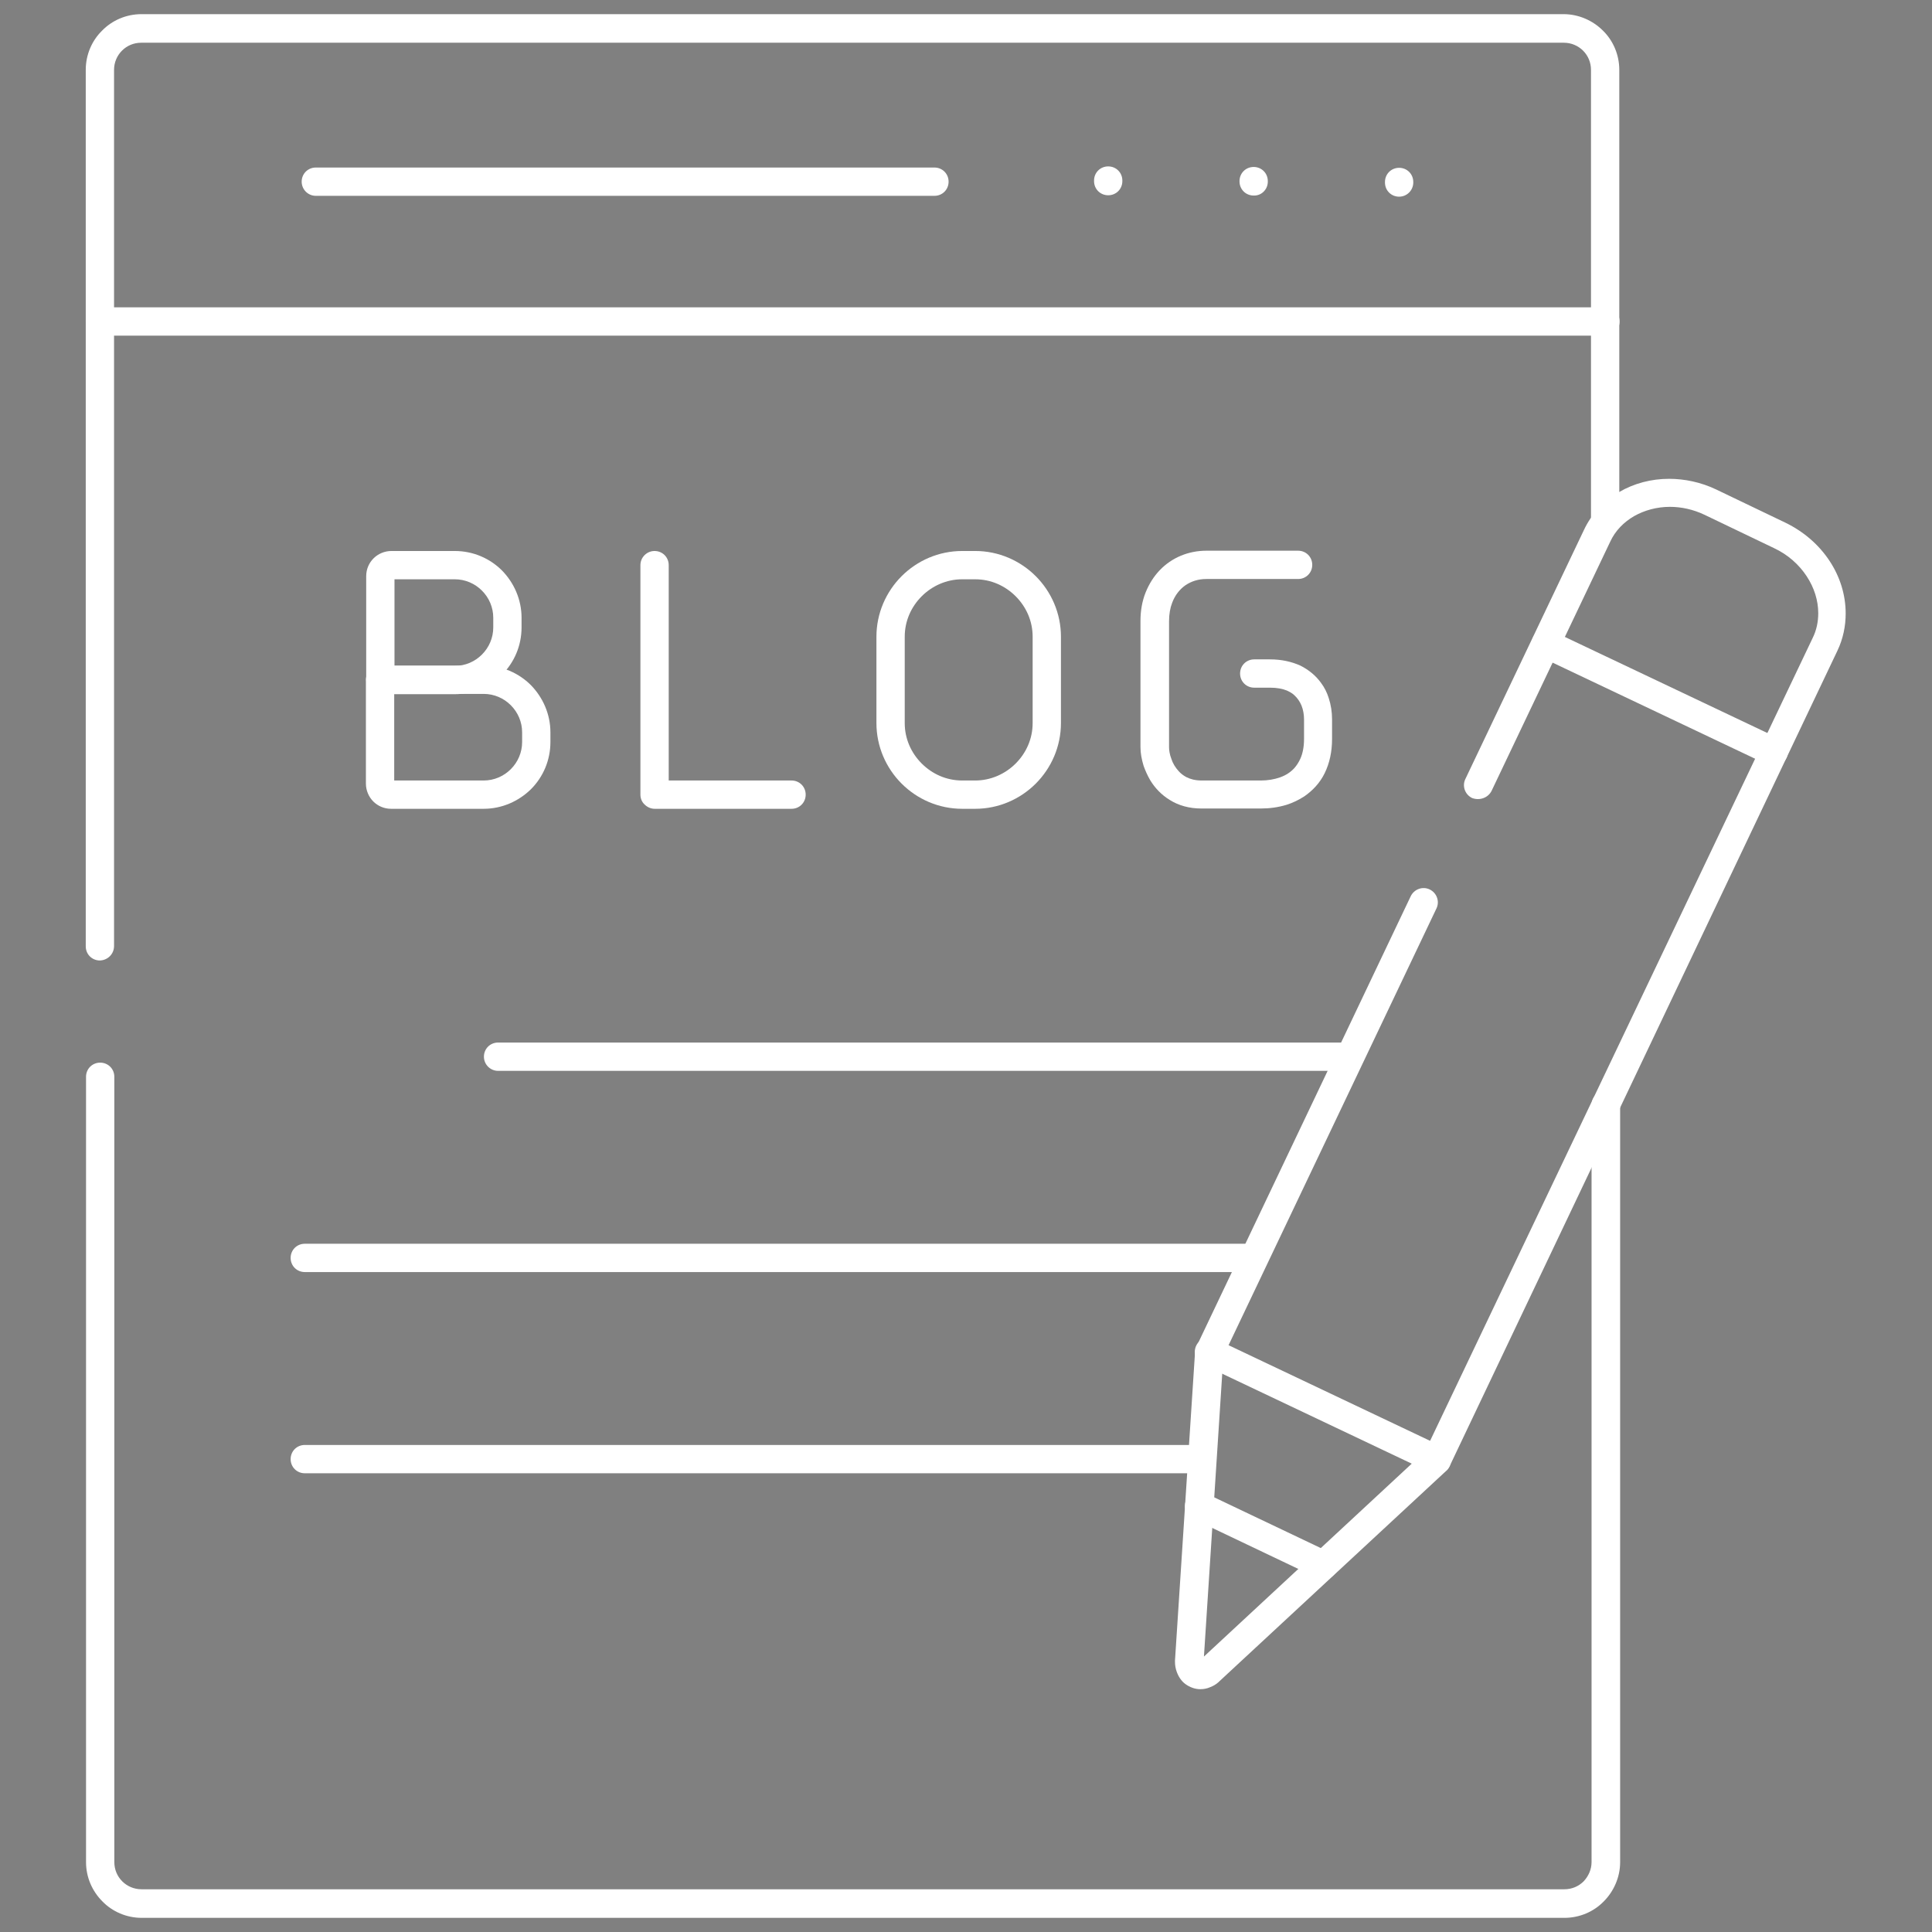 <?xml version="1.0" encoding="UTF-8"?>
<!-- Generator: Adobe Illustrator 27.5.0, SVG Export Plug-In . SVG Version: 6.00 Build 0)  -->
<svg xmlns:svg="http://www.w3.org/2000/svg" xmlns="http://www.w3.org/2000/svg" xmlns:xlink="http://www.w3.org/1999/xlink" version="1.1" id="svg1479" x="0px" y="0px" viewBox="0 0 682.7 682.7" style="enable-background:new 0 0 682.7 682.7;" xml:space="preserve">
<rect x="0" y="0" width="682.7" height="682.7" fill="#808080" stroke="none"/>
<style type="text/css">
	.st0{clip-path:url(#SVGID_00000117653747951950062840000003976882900043793564_);}
	.st1{fill:#FFFFFF;}
</style>
<g>
	<defs>
		<rect id="SVGID_1_" y="0" width="682.7" height="682.7"></rect>
	</defs>
	<clipPath id="SVGID_00000042703802325239980430000003201723513346466432_">
		<use xlink:href="#SVGID_1_" style="overflow:visible;"></use>
	</clipPath>
	<path style="clip-path:url(#SVGID_00000042703802325239980430000003201723513346466432_);" d="M525.2,921v-22.5   c0-31.1-5.7-58.6-15.7-82.3c-7.6-17.8-17.6-33.4-29.4-46.8c-17.8-20.1-39.6-35.1-63.5-45.1c-23.8-10-49.6-14.9-75.3-15   c-22.9,0-45.8,3.9-67.3,11.8c-16.1,5.9-31.5,14.1-45.5,24.5c-21,15.6-38.9,36.3-51.4,61.9c-12.5,25.6-19.7,56.1-19.7,91l0,22.3   c0,5.5,4.5,10,10,10c5.5,0,10-4.5,10-10l0-22.3c0-28.7,5.2-53.4,14.2-74.5c6.7-15.8,15.5-29.6,26-41.4c15.7-17.7,35-31,56.2-39.9   c21.2-8.9,44.4-13.4,67.6-13.4c20.6,0,41.2,3.5,60.4,10.6c14.4,5.3,28.1,12.5,40.5,21.7c18.6,13.8,34.2,31.9,45.4,54.6   c11.1,22.7,17.7,50,17.7,82.2V921c0,5.5,4.5,10,10,10C520.7,931,525.2,926.6,525.2,921L525.2,921z"></path>
</g>
<path class="st1" d="M107.7,520.6h317.1c2.8,0,5-2.2,5-5s-2.2-5-5-5H107.7c-2.8,0-5,2.2-5,5S104.9,520.6,107.7,520.6"></path>
<path class="st1" d="M107.7,449.5H443c2.8,0,5-2.2,5-5s-2.2-5-5-5H107.7c-2.8,0-5,2.2-5,5S104.9,449.5,107.7,449.5"></path>
<path class="st1" d="M138.2,199.7v5h22.5c3.7,0,7.1,1.5,9.6,4c2.5,2.5,4,5.9,4,9.6v3.4c0,3.7-1.5,7.1-4,9.6c-2.5,2.5-5.9,4-9.6,4  h-21.3l0-31.7h-1.1l0.8,0.8c0.2-0.2,0.3-0.5,0.3-0.8h-1.1l0.8,0.8l-0.8-0.8l0,1.1c0.3,0,0.6-0.1,0.8-0.3l-0.8-0.8l0,1.1V199.7v-5  c-2.4,0-4.7,1-6.3,2.6c-1.6,1.6-2.6,3.8-2.6,6.3v36.7c0,1.3,0.5,2.6,1.5,3.5c0.9,0.9,2.2,1.5,3.5,1.5h26.3c6.5,0,12.4-2.7,16.7-6.9  c4.3-4.3,6.9-10.2,6.9-16.7v-3.4c0-6.5-2.7-12.4-6.9-16.7c-4.3-4.3-10.2-6.9-16.7-6.9h-22.5V199.7z"></path>
<path class="st1" d="M134.3,240.2v5h36.6c3.7,0,7.1,1.5,9.6,4c2.5,2.5,4,5.9,4,9.6v3.4c0,3.7-1.5,7.1-4,9.6c-2.5,2.5-5.9,4-9.6,4  h-32.7v1.1l0.8-0.8c-0.2-0.2-0.5-0.3-0.8-0.3v1.1l0.8-0.8l-0.8,0.8l1.1,0c0-0.3-0.1-0.6-0.3-0.8l-0.8,0.8l1.1,0v-36.7H134.3v5V240.2  h-5v36.7c0,2.4,1,4.7,2.6,6.3c1.6,1.6,3.8,2.6,6.3,2.6h32.7c6.5,0,12.4-2.7,16.7-6.9c4.3-4.3,6.9-10.2,6.9-16.7v-3.4  c0-6.5-2.7-12.4-6.9-16.7c-4.3-4.3-10.2-6.9-16.7-6.9h-36.6c-1.3,0-2.6,0.5-3.5,1.5s-1.5,2.2-1.5,3.5H134.3z"></path>
<path class="st1" d="M340,199.7v5h4.6c5.6,0,10.6,2.3,14.3,6c3.7,3.7,6,8.7,6,14.3v30.5c0,5.6-2.3,10.6-6,14.3  c-3.7,3.7-8.8,6-14.3,6H340c-5.6,0-10.6-2.3-14.3-6c-3.7-3.7-6-8.7-6-14.3V225c0-5.6,2.3-10.6,6-14.3c3.7-3.7,8.8-6,14.3-6V199.7v-5  c-8.3,0-15.9,3.4-21.4,8.9c-5.5,5.5-8.9,13.1-8.9,21.4v30.5c0,8.3,3.4,15.9,8.9,21.4c5.5,5.5,13.1,8.9,21.4,8.9h4.6  c8.3,0,15.9-3.4,21.4-8.9c5.5-5.5,8.9-13.1,8.9-21.4V225c0-8.3-3.4-15.9-8.9-21.4c-5.5-5.5-13.1-8.9-21.4-8.9H340V199.7z"></path>
<path class="st1" d="M226.3,199.7v81.1c0,1.3,0.5,2.6,1.5,3.5c0.9,0.9,2.2,1.5,3.5,1.5h48.4c2.8,0,5-2.2,5-5c0-2.8-2.2-5-5-5  l-43.4,0l0-76.1c0-2.8-2.2-5-5-5C228.6,194.7,226.3,196.9,226.3,199.7L226.3,199.7z"></path>
<path class="st1" d="M176,378.4h300.9c2.8,0,5-2.2,5-5c0-2.8-2.2-5-5-5H176c-2.8,0-5,2.2-5,5C171,376.1,173.2,378.4,176,378.4"></path>
<path class="st1" d="M448,64.2V64c0-2.8-2.2-5-5-5c-2.8,0-5,2.2-5,5v0.1c0,2.8,2.2,5,5,5C445.8,69.2,448,66.9,448,64.2"></path>
<path class="st1" d="M396.6,64v-0.2c0-2.8-2.2-5-5-5c-2.8,0-5,2.2-5,5V64c0,2.8,2.2,5,5,5C394.4,69,396.6,66.8,396.6,64"></path>
<path class="st1" d="M499.4,64.5v-0.2c0-2.8-2.2-5-5-5c-2.8,0-5,2.2-5,5v0.2c0,2.8,2.2,5,5,5C497.2,69.5,499.4,67.2,499.4,64.5"></path>
<path class="st1" d="M111.6,69.2h218.6c2.8,0,5-2.2,5-5c0-2.8-2.2-5-5-5H111.6c-2.8,0-5,2.2-5,5C106.6,66.9,108.8,69.2,111.6,69.2"></path>
<path class="st1" d="M35.3,118.6h532c2.8,0,5-2.2,5-5c0-2.8-2.2-5-5-5h-532c-2.8,0-5,2.2-5,5C30.3,116.3,32.6,118.6,35.3,118.6"></path>
<path class="st1" d="M527.1,279.4l41.9-88l0,0c1.8-3.9,4.8-6.9,8.4-9c3.7-2.1,8.1-3.3,12.7-3.3c4,0,8.2,0.9,12.2,2.8l0,0l12.3,5.9  l12.3,5.9l0,0c4.9,2.3,8.8,5.8,11.5,9.9c2.7,4.1,4.1,8.6,4.1,13.1c0,3-0.6,6-2,8.8l0,0L503.6,512.8l-79.5,73.8l3.4,3.7l-3.1-3.9  c-0.2,0.2-0.4,0.3-0.4,0.3l0,0l0.2,0.5v-0.5c-0.1,0-0.2,0-0.2,0l0.2,0.5v-0.5v1.4l0.6-1.2c-0.2-0.1-0.4-0.1-0.6-0.1v1.4l0.6-1.2  l-0.5,1.1l1.1-0.6c0-0.1-0.2-0.3-0.6-0.5l-0.5,1.1l1.1-0.6l-0.3,0.1l0.3-0.1l0,0l-0.3,0.1l0.3-0.1l0,0c0,0-0.1-0.2-0.1-0.5l-5,0.1  l5,0.3l7-108.2l75.3-158.2c1.2-2.5,0.1-5.5-2.4-6.7c-2.5-1.2-5.5-0.1-6.7,2.4l-75.7,159.1c-0.3,0.6-0.4,1.2-0.5,1.8l-7.1,109.2  l0,0.4c0,1.2,0.2,2.4,0.6,3.5c0.6,1.7,1.6,3.3,3.1,4.4c1.5,1.1,3.4,1.8,5.2,1.8c1.2,0,2.4-0.2,3.5-0.7c1.1-0.4,2.1-1,3-1.8l0.3-0.3  l80.2-74.4c0.5-0.4,0.8-0.9,1.1-1.5l137.1-288.3l0,0c2-4.2,2.9-8.7,2.9-13.1c0-6.6-2-13-5.7-18.6c-3.7-5.6-9-10.3-15.6-13.5l0,0  l-12.3-5.9l-12.3-5.9l0,0c-5.3-2.5-11-3.7-16.5-3.7c-6.3,0-12.4,1.6-17.7,4.7c-5.3,3.1-9.7,7.6-12.4,13.4l0,0l-41.9,88  c-1.2,2.5-0.1,5.5,2.4,6.7C522.9,283,525.9,281.9,527.1,279.4L527.1,279.4z"></path>
<path class="st1" d="M40.3,334.3V24.7c0-2.7,1.1-5.1,2.8-6.8c1.8-1.8,4.2-2.8,6.8-2.8h502.7c2.7,0,5.1,1.1,6.8,2.8  c1.8,1.8,2.8,4.2,2.8,6.8v159.8c0,2.8,2.2,5,5,5c2.8,0,5-2.2,5-5l0-159.8c0-5.4-2.2-10.4-5.8-13.9c-3.5-3.5-8.5-5.8-13.9-5.8H50  c-5.4,0-10.4,2.2-13.9,5.8c-3.6,3.5-5.8,8.5-5.8,13.9v309.7c0,2.8,2.2,5,5,5C38.1,339.3,40.3,337.1,40.3,334.3L40.3,334.3z   M562.4,390.4V658c0,2.6-1.1,5-2.8,6.8c-1.8,1.8-4.2,2.8-6.8,2.8H50c-2.7,0-5.1-1.1-6.8-2.8c-1.8-1.8-2.8-4.2-2.8-6.8V380.5  c0-2.8-2.2-5-5-5c-2.8,0-5,2.2-5,5l0,277.5c0,5.4,2.2,10.3,5.8,13.9c3.5,3.6,8.5,5.8,13.9,5.8h502.7c5.4,0,10.4-2.2,13.9-5.8  c3.5-3.5,5.8-8.5,5.8-13.9V390.4c0-2.8-2.2-5-5-5C564.6,385.4,562.4,387.7,562.4,390.4L562.4,390.4z"></path>
<path class="st1" d="M443.2,243h5.6c2.5,0,4.4,0.4,5.9,1c1.1,0.5,2,1,2.7,1.7c1.1,1,1.9,2.2,2.5,3.6c0.6,1.5,0.9,3.2,0.9,4.9v6.9  c0,2.9-0.5,5.2-1.3,7c-0.6,1.3-1.3,2.4-2.2,3.4c-1.3,1.4-3,2.5-5,3.2c-2,0.7-4.3,1.1-6.7,1.1h-21c-2.3,0-4-0.5-5.4-1.2  c-1.1-0.6-2-1.3-2.7-2.1c-1.2-1.3-2.1-2.8-2.6-4.4c-0.6-1.5-0.8-3.1-0.8-4v-44.6c0-2.5,0.4-4.7,1.1-6.5c1-2.7,2.7-4.8,4.7-6.2  c2.1-1.4,4.5-2.2,7.4-2.2h32.4c2.8,0,5-2.2,5-5c0-2.8-2.2-5-5-5l-32.4,0c-6.3,0-12.2,2.4-16.5,6.9c-2.1,2.2-3.8,4.9-5,7.9  c-1.2,3-1.8,6.4-1.8,10v44.6c0,2.1,0.4,4.3,1.1,6.6c0.6,1.7,1.4,3.5,2.4,5.2c1.6,2.6,3.9,5.1,6.9,6.9c3,1.9,6.8,3,11.1,3h21  c3.1,0,6.1-0.4,9.1-1.3c2.2-0.7,4.3-1.7,6.3-3c2.9-2,5.5-4.7,7.2-8.2c1.7-3.5,2.6-7.5,2.6-12.1v-6.9c0-2.6-0.4-5.2-1.2-7.6  c-0.6-1.9-1.5-3.7-2.7-5.3c-1.8-2.5-4.3-4.6-7.3-6.1c-3.1-1.4-6.7-2.2-10.7-2.2h-5.6c-2.8,0-5,2.2-5,5  C438.2,240.8,440.4,243,443.2,243L443.2,243z"></path>
<path class="st1" d="M509.9,511.3l-80.5-38.2c-2.5-1.2-5.5-0.1-6.7,2.4c-1.2,2.5-0.1,5.5,2.4,6.7l80.5,38.2c2.5,1.2,5.5,0.1,6.7-2.4  C513.4,515.5,512.4,512.5,509.9,511.3"></path>
<path class="st1" d="M544.1,232l80.5,38.2c2.5,1.2,5.5,0.1,6.7-2.4c1.2-2.5,0.1-5.5-2.4-6.7l-80.5-38.2c-2.5-1.2-5.5-0.1-6.7,2.4  C540.6,227.8,541.6,230.8,544.1,232"></path>
<path class="st1" d="M469.8,548.5l-43.9-20.9c-2.5-1.2-5.5-0.1-6.7,2.4s-0.1,5.5,2.4,6.7l43.9,20.9c2.5,1.2,5.5,0.1,6.7-2.4  C473.3,552.7,472.3,549.7,469.8,548.5"></path>
</svg>
